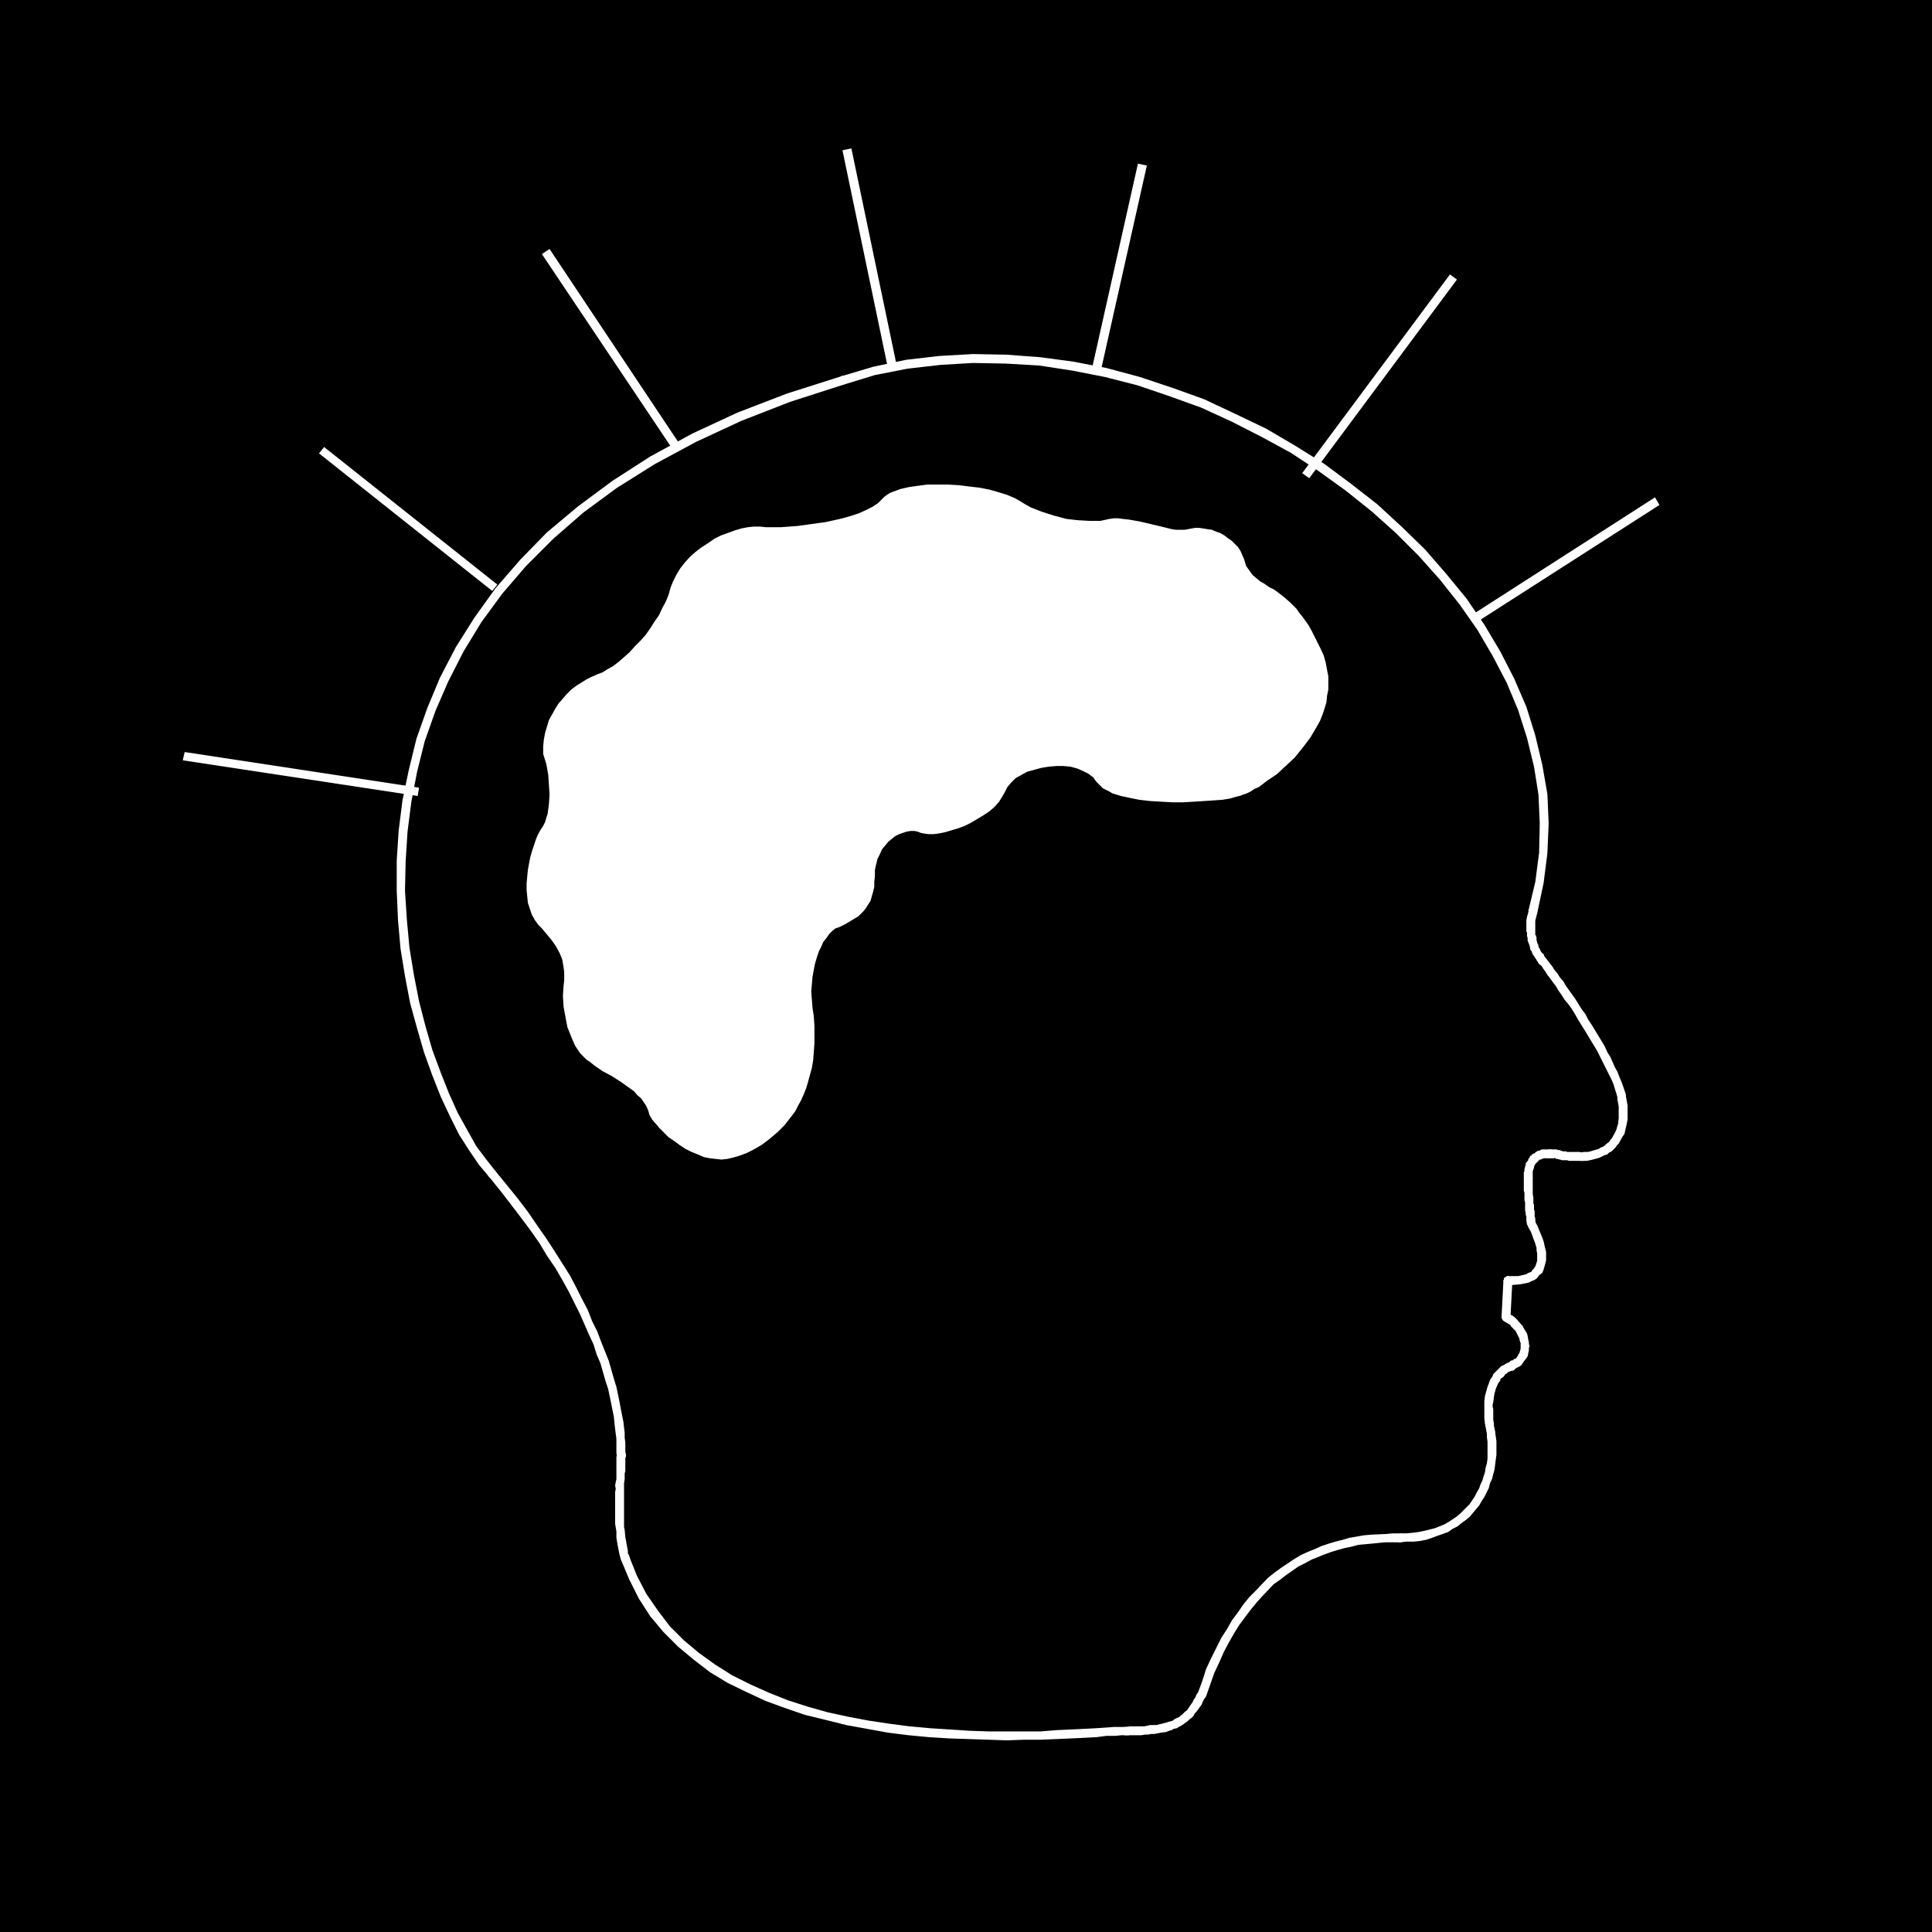 <?xml version="1.0" encoding="UTF-8" standalone="no"?>
<svg
   version="1.0"
   width="129.724mm"
   height="129.724mm"
   id="svg27"
   sodipodi:docname="Electroencephalography.wmf"
   xmlns:inkscape="http://www.inkscape.org/namespaces/inkscape"
   xmlns:sodipodi="http://sodipodi.sourceforge.net/DTD/sodipodi-0.dtd"
   xmlns="http://www.w3.org/2000/svg"
   xmlns:svg="http://www.w3.org/2000/svg">
  <rect width="100%" height="100%" fill="#808080" stroke="none"/>
  <sodipodi:namedview
     id="namedview27"
     pagecolor="#ffffff"
     bordercolor="#000000"
     borderopacity="0.25"
     inkscape:showpageshadow="2"
     inkscape:pageopacity="0.0"
     inkscape:pagecheckerboard="0"
     inkscape:deskcolor="#d1d1d1"
     inkscape:document-units="mm" />
  <defs
     id="defs1">
    <pattern
       id="WMFhbasepattern"
       patternUnits="userSpaceOnUse"
       width="6"
       height="6"
       x="0"
       y="0" />
  </defs>
  <path
     style="fill:#000000;fill-opacity:1;fill-rule:evenodd;stroke:none"
     d="M 490.294,490.294 V 0 H 0 v 490.294 z"
     id="path1" />
  <path
     style="fill:#ffffff;fill-opacity:1;fill-rule:evenodd;stroke:none"
     d="m 213.473,95.505 -0.323,0.162 -0.162,0.162 -0.162,0.162 -0.162,0.323 v 0.323 0.323 l 0.162,0.162 0.162,0.162 0.323,0.162 0.162,0.162 h 0.323 0.323 v 0 l 7.918,-2.424 8.242,-1.616 8.403,-0.97 8.242,-0.485 8.403,0.162 8.403,0.485 8.403,1.293 8.242,1.616 8.242,2.101 8.08,2.747 8.08,2.909 7.757,3.555 7.595,3.878 7.434,4.04 7.11,4.686 6.949,5.01 6.464,5.171 6.141,5.494 5.818,5.818 5.333,5.979 5.01,6.302 4.525,6.464 3.878,6.626 3.555,6.787 2.909,6.949 2.262,7.11 1.778,7.272 1.131,7.11 0.323,7.272 -0.162,7.434 -0.97,7.434 -1.778,7.434 h 0.162 l -0.162,0.323 0.162,0.162 v 0.323 l 0.162,0.323 0.485,0.162 0.323,0.162 0.323,-0.162 h 0.323 l 0.162,-0.162 0.323,-0.485 v -0.162 l 1.616,-7.595 0.97,-7.595 0.323,-7.595 -0.323,-7.434 -1.293,-7.434 -1.778,-7.434 -2.262,-7.272 -3.07,-7.11 -3.555,-6.949 -4.04,-6.787 -4.525,-6.626 -5.171,-6.302 -5.333,-6.141 -5.979,-5.818 -6.141,-5.656 -6.626,-5.171 -6.949,-5.171 -7.272,-4.525 -7.434,-4.363 -7.757,-3.717 -7.918,-3.717 -8.08,-2.909 -8.242,-2.747 -8.403,-2.262 -8.403,-1.616 -8.403,-1.131 -8.565,-0.646 -8.565,-0.162 -8.565,0.485 -8.403,0.97 -8.403,1.778 z"
     id="path2" />
  <path
     style="fill:#ffffff;fill-opacity:1;fill-rule:evenodd;stroke:none"
     d="m 390.102,231.734 v -0.323 -0.162 l -0.162,-0.323 -0.162,-0.162 -0.162,-0.162 -0.323,-0.162 h -0.323 -0.323 l -0.162,0.162 -0.323,0.162 -0.162,0.162 -0.162,0.323 0.162,-0.162 -0.162,0.485 -0.323,1.131 -0.162,0.808 v 0.97 0.485 0.323 0.485 0.646 l 0.162,0.162 v 0.97 l 0.162,0.485 v 0.323 0.323 l 0.162,0.485 0.162,0.323 0.162,0.485 0.162,0.646 v 0.323 l 0.485,0.646 v 0.323 l 0.323,0.485 0.646,0.97 0.162,0.162 v 0.162 l 0.162,0.162 0.323,0.323 h 0.162 l 0.323,0.162 h 0.323 l 0.162,-0.162 0.323,-0.162 0.162,-0.162 0.162,-0.323 v -0.162 -0.323 l -0.162,-0.323 v -0.323 0.323 l -0.162,-0.646 -0.323,-0.162 -0.485,-0.646 v -0.162 l -0.162,-0.323 -0.323,-0.485 v -0.323 l -0.162,-0.485 -0.162,-0.162 v -0.323 l -0.162,-0.323 v -0.323 -0.323 l -0.162,-0.646 -0.162,-0.162 v -0.646 -0.646 -0.162 -0.485 -0.323 -0.485 -0.808 l 0.162,-0.646 0.162,-0.646 v -0.162 -0.162 z"
     id="path3" />
  <path
     style="fill:#ffffff;fill-opacity:1;fill-rule:evenodd;stroke:none"
     d="m 391.88,242.561 -0.323,-0.323 -0.162,-0.162 h -0.323 -0.323 l -0.485,0.323 -0.162,0.162 -0.162,0.323 v 0.162 0.323 l 0.162,0.485 v -0.162 l 0.162,0.485 0.323,0.485 0.646,0.485 0.485,0.808 0.485,0.646 0.485,0.808 0.646,0.808 0.808,1.131 0.646,0.808 0.646,1.131 0.808,1.131 0.808,1.293 0.97,1.131 0.808,1.131 0.808,1.293 0.808,1.454 0.808,1.293 0.808,1.293 3.232,5.333 0.646,1.293 0.646,1.293 1.293,2.586 0.646,1.293 0.485,0.97 0.485,1.131 0.323,1.131 0.323,0.97 0.323,1.131 v -0.162 0.323 l 0.323,0.162 0.162,0.162 0.323,0.162 h 0.162 0.323 0.162 l 0.323,-0.162 0.162,-0.323 0.162,-0.162 v -0.323 -0.323 -0.162 l -0.323,-0.97 -0.323,-0.97 -0.485,-1.293 -0.485,-1.131 -0.485,-1.293 -0.646,-1.131 -1.131,-2.586 -0.808,-1.293 -0.646,-1.454 -3.232,-5.333 -0.97,-1.454 -0.646,-1.293 -0.97,-1.293 -0.808,-1.293 -0.808,-1.293 -0.808,-1.131 -0.808,-1.131 -0.808,-1.131 -0.646,-1.131 -0.97,-1.131 -0.485,-0.808 -0.808,-0.97 -0.485,-0.808 -0.646,-0.808 -0.485,-0.646 -0.485,-0.646 -0.323,-0.323 z"
     id="path4" />
  <path
     style="fill:#ffffff;fill-opacity:1;fill-rule:evenodd;stroke:none"
     d="m 412.564,277.79 v -0.162 l -0.323,-0.323 -0.162,-0.162 -0.323,-0.162 h -0.162 -0.323 l -0.323,0.162 -0.162,0.162 -0.162,0.162 -0.162,0.323 v 0.162 0.323 0 0.808 l 0.162,0.808 0.162,0.97 v 0.808 2.101 l -0.162,1.454 -0.162,0.485 -0.323,1.131 -0.323,0.646 -0.808,1.454 -0.323,0.323 -0.323,0.485 -0.808,0.646 -0.323,0.323 -0.485,0.323 -0.485,0.162 -0.485,0.323 -0.485,0.162 -1.131,0.323 -0.485,0.162 -0.646,0.162 h -0.485 -0.646 l -0.646,0.162 h 0.162 -0.323 l -0.162,0.162 -0.323,0.162 -0.162,0.162 v 0.323 l -0.162,0.323 0.162,0.323 v 0.162 l 0.162,0.323 0.323,0.162 h 0.162 0.323 0.323 0.323 0.646 l 0.808,-0.162 0.646,-0.162 0.646,-0.162 1.131,-0.323 0.646,-0.323 0.646,-0.323 0.646,-0.162 0.485,-0.485 0.646,-0.323 0.97,-0.97 0.323,-0.485 0.485,-0.485 0.97,-1.778 0.485,-0.646 0.323,-1.454 0.162,-0.646 0.323,-1.616 v -2.586 -0.97 l -0.162,-0.808 -0.162,-0.97 -0.162,-0.808 z"
     id="path5" />
  <path
     style="fill:#ffffff;fill-opacity:1;fill-rule:evenodd;stroke:none"
     d="m 401.414,294.596 h 0.323 0.323 l 0.162,-0.162 0.162,-0.323 0.162,-0.162 v -0.323 -0.323 l -0.162,-0.323 -0.162,-0.162 -0.162,-0.162 -0.323,-0.162 h -0.323 0.162 l -0.808,-0.162 h -2.424 -0.323 -0.323 l -0.323,-0.162 h -0.323 -0.162 -0.323 l -0.323,-0.162 h -0.162 v 0 l -0.323,-0.162 h -0.162 -0.162 v 0 l 0.162,0.162 -0.162,-0.162 -0.485,-0.162 h -0.162 -1.454 -0.323 l -0.323,0.162 -0.162,0.162 -0.162,0.162 -0.162,0.323 v 0.323 0.323 l 0.162,0.162 0.162,0.323 0.162,0.162 h 0.323 l 0.323,0.162 h 1.131 0.162 -0.162 v -0.162 l 0.485,0.323 h 0.162 0.162 v 0 l 0.485,0.162 h 0.162 v 0 l 0.485,0.162 h 0.162 0.323 0.162 0.485 0.162 l 0.485,0.162 h 2.424 0.646 z"
     id="path6" />
  <path
     style="fill:#ffffff;fill-opacity:1;fill-rule:evenodd;stroke:none"
     d="m 393.334,293.95 0.323,-0.162 h 0.162 l 0.323,-0.162 0.162,-0.323 v -0.162 l 0.162,-0.323 -0.162,-0.323 v -0.323 l -0.162,-0.162 -0.323,-0.162 -0.162,-0.162 h -0.323 -1.454 -0.162 -0.485 l -0.323,0.162 -0.162,0.162 h -0.323 l -0.323,0.162 -0.323,0.162 -0.323,0.323 v 0 l -0.485,0.162 -0.323,0.323 v 0.162 h -0.323 l -0.162,0.485 -0.323,0.323 v 0.323 l -0.162,0.162 -0.485,0.646 v 0.485 l -0.162,0.162 v 0.323 l -0.162,0.485 v 0.485 l -0.162,0.323 v 1.454 l 0.162,0.323 v 0.162 l 0.162,0.323 0.323,0.162 h 0.162 l 0.323,0.162 0.323,-0.162 h 0.162 l 0.323,-0.162 0.162,-0.323 v -0.162 l 0.162,-0.323 v -1.293 -0.162 -0.323 l 0.162,-0.323 v -0.162 l 0.162,-0.323 v -0.323 l 0.162,-0.323 0.162,-0.323 0.162,-0.162 0.162,-0.162 v 0 l 0.162,-0.162 0.323,-0.323 v 0 0 l 0.323,-0.323 v 0 h 0.323 l 0.162,-0.162 h 0.162 l 0.323,-0.162 v 0 h 0.162 0.323 z"
     id="path7" />
  <path
     style="fill:#ffffff;fill-opacity:1;fill-rule:evenodd;stroke:none"
     d="m 388.971,298.96 -0.162,-0.323 v -0.162 l -0.162,-0.323 -0.323,-0.162 h -0.162 l -0.323,-0.162 -0.323,0.162 h -0.162 l -0.323,0.162 -0.162,0.323 v 0.162 l -0.162,0.323 v 3.232 l 0.162,0.485 v 0.485 0.97 0.485 l 0.162,0.485 v 0.485 0.485 0.323 0.808 l 0.162,0.646 v 0.162 0.323 l 0.162,0.323 v 0.485 0.162 0.323 0.162 l 0.162,0.97 0.323,0.485 0.808,0.323 0.323,-0.162 h 0.162 l 0.323,-0.162 0.162,-0.323 v -0.162 l 0.162,-0.323 -0.162,-0.323 v -0.323 l -0.162,-0.162 -0.323,-0.162 -0.162,-0.162 h -0.323 l 0.808,0.323 0.162,0.162 v -0.162 -0.323 -0.162 l -0.162,-0.323 v -0.162 -0.485 -0.323 -0.485 l -0.162,-0.323 v -0.808 -0.485 l -0.162,-0.323 v -0.485 -0.485 -0.485 l -0.162,-0.97 v -0.323 -0.646 z"
     id="path8" />
  <path
     style="fill:#ffffff;fill-opacity:1;fill-rule:evenodd;stroke:none"
     d="m 389.617,309.787 -0.162,-0.162 -0.323,-0.162 -0.162,-0.162 h -0.323 -0.323 l -0.162,0.162 -0.323,0.162 -0.162,0.162 v 0.323 l -0.162,0.323 0.162,0.323 v 0.162 -0.162 l 0.162,0.646 0.323,0.646 0.323,0.485 0.646,1.778 0.485,1.293 0.323,1.131 v 0.646 l 0.162,0.646 v 0.485 0.485 0.485 0.485 l -0.162,0.485 -0.323,0.97 -0.162,0.162 -0.162,0.323 -0.485,0.485 -0.162,0.323 -0.323,0.162 -0.485,0.162 -0.485,0.323 -0.646,0.162 -1.454,0.323 h -1.778 -0.808 0.162 -0.323 l -0.323,0.162 -0.162,0.162 -0.323,0.162 v 0.323 l -0.162,0.323 v 0.162 l 0.162,0.323 0.162,0.323 0.162,0.162 0.323,0.162 h 0.323 v 0 h 0.97 l 1.939,-0.162 0.97,-0.162 0.808,-0.162 0.646,-0.162 0.646,-0.323 0.808,-0.323 0.646,-0.485 0.323,-0.485 0.485,-0.485 0.485,-0.323 0.323,-0.808 0.323,-1.131 0.162,-0.646 0.162,-0.646 v -0.808 -0.646 -0.646 l -0.162,-0.646 -0.162,-0.646 -0.323,-1.454 -0.485,-1.293 -0.808,-1.939 -0.323,-0.808 -0.323,-0.485 -0.162,-0.323 z"
     id="path9" />
  <path
     style="fill:#ffffff;fill-opacity:1;fill-rule:evenodd;stroke:none"
     d="m 383.8,325.139 v -0.323 l -0.162,-0.323 -0.162,-0.162 -0.162,-0.323 h -0.323 l -0.162,-0.162 h -0.323 l -0.323,0.162 -0.162,0.162 -0.323,0.162 v 0.323 l -0.162,0.323 -0.485,9.211 v 0.323 l 0.162,0.162 0.162,0.323 0.162,0.162 0.323,0.162 h 0.323 0.323 0.162 l 0.323,-0.323 0.162,-0.162 0.162,-0.162 v -0.323 z"
     id="path10" />
  <path
     style="fill:#ffffff;fill-opacity:1;fill-rule:evenodd;stroke:none"
     d="m 382.83,333.219 h -0.323 -0.323 -0.323 -0.162 l -0.323,0.323 -0.162,0.162 v 0.323 l -0.162,0.162 0.162,0.323 v 0.323 l 0.162,0.162 0.323,0.323 v 0 l 0.323,0.162 0.485,0.323 0.323,0.162 0.485,0.323 0.162,0.323 0.808,0.808 0.323,0.323 0.162,0.323 0.646,1.293 0.162,0.323 0.162,0.808 0.162,0.323 v 0.323 0.485 0.323 0.323 l -0.323,1.131 -0.162,0.162 -0.323,0.646 -0.485,0.646 h -0.323 l -0.323,0.323 -0.646,0.162 -0.485,0.646 0.323,-0.323 -0.162,0.162 -0.162,0.162 -0.323,0.323 v 0.323 0.323 0.162 l 0.323,0.323 0.162,0.162 0.162,0.162 h 0.323 0.323 0.323 l 0.323,-0.323 0.162,-0.162 0.323,-0.162 0.646,-0.323 0.485,-0.323 0.646,-0.97 0.646,-0.808 0.323,-0.485 0.323,-1.616 v -0.485 l 0.162,-0.485 -0.162,-0.485 v -0.485 l -0.162,-0.646 -0.162,-0.97 -0.162,-0.646 -0.808,-1.293 -0.323,-0.646 -0.485,-0.485 -0.808,-0.97 -0.323,-0.323 -0.485,-0.485 -0.485,-0.323 -0.646,-0.323 -0.485,-0.323 z"
     id="path11" />
  <path
     style="fill:#ffffff;fill-opacity:1;fill-rule:evenodd;stroke:none"
     d="m 384.123,347.763 0.162,-0.162 0.162,-0.162 0.162,-0.323 0.162,-0.323 v -0.323 l -0.162,-0.162 -0.162,-0.323 -0.162,-0.162 -0.162,-0.162 h -0.323 -0.323 -0.323 0.162 l -0.646,0.162 -0.646,0.323 -0.485,0.323 -0.485,0.162 -0.485,0.485 -0.485,0.485 -0.323,0.323 -0.323,0.323 -0.485,0.485 -0.162,0.485 -0.323,0.485 -0.323,0.485 -0.646,1.778 -0.162,0.485 -0.162,0.646 -0.323,1.131 -0.162,1.293 v 0.808 0.808 0.646 1.293 0.808 l 0.162,1.454 0.162,0.808 0.162,0.808 0.162,0.97 v 0 l 0.162,0.485 0.162,0.162 0.323,0.162 h 0.323 0.323 l 0.485,-0.162 0.162,-0.162 0.162,-0.323 v -0.323 -0.323 0 l -0.162,-0.97 -0.162,-0.646 v -0.646 l -0.162,-0.808 v -0.646 -0.808 -1.293 l -0.162,-0.646 v -0.485 l 0.162,-0.646 0.162,-1.293 0.162,-0.97 0.162,-0.485 0.162,-0.646 0.485,-1.131 0.162,-0.323 0.485,-0.646 v -0.323 l 0.323,-0.323 0.323,-0.162 0.323,-0.323 0.323,-0.485 0.323,-0.162 0.323,-0.323 0.323,-0.162 0.485,-0.162 0.485,-0.162 z"
     id="path12" />
  <path
     style="fill:#ffffff;fill-opacity:1;fill-rule:evenodd;stroke:none"
     d="m 379.436,363.438 -0.162,-0.485 -0.323,-0.162 -0.162,-0.162 h -0.323 -0.323 l -0.485,0.162 -0.162,0.323 -0.162,0.162 v 0.323 0.323 -0.162 0.97 l 0.162,1.131 v 1.131 0.97 1.131 1.131 l -0.162,1.131 -0.323,1.131 -0.162,1.131 -0.323,0.97 -0.323,1.131 -0.485,0.97 -0.323,0.97 -0.646,1.131 -0.485,0.97 -0.646,0.97 -0.646,0.97 -0.808,0.808 -1.616,1.616 -0.97,0.808 -0.97,0.646 -0.97,0.646 -1.131,0.646 -2.424,0.97 -1.293,0.323 -1.293,0.323 -1.616,0.323 -1.293,0.162 -1.616,0.162 h -1.778 0.162 l -0.323,0.162 h -0.323 l -0.162,0.162 -0.323,0.485 v 0.323 0.323 l 0.162,0.323 0.162,0.162 0.485,0.323 h 0.323 v 0 l 1.616,-0.162 h 1.778 l 1.616,-0.162 1.616,-0.323 1.454,-0.485 1.293,-0.485 2.747,-0.97 1.131,-0.808 1.293,-0.646 0.97,-0.808 1.131,-0.808 0.97,-0.808 0.808,-0.97 0.808,-0.97 0.808,-0.97 0.646,-1.131 0.646,-0.97 0.646,-1.293 0.485,-0.97 0.323,-1.293 0.485,-0.97 0.323,-1.293 0.323,-1.131 0.162,-1.293 0.162,-1.293 0.162,-1.131 v -1.131 -1.293 -1.131 l -0.162,-1.131 -0.162,-0.97 z"
     id="path13" />
  <path
     style="fill:#ffffff;fill-opacity:1;fill-rule:evenodd;stroke:none"
     d="m 355.358,391.395 h 0.323 l 0.162,-0.162 0.323,-0.162 0.162,-0.162 v -0.323 -0.323 -0.323 -0.162 l -0.162,-0.323 -0.323,-0.162 h -0.162 l -0.323,-0.162 h -1.939 l -1.778,0.162 -3.555,0.162 -1.939,0.162 -1.778,0.323 -1.939,0.323 -1.616,0.485 -1.939,0.485 -1.616,0.485 -1.939,0.646 -1.778,0.808 -1.616,0.646 -1.778,0.808 -1.616,0.97 -3.394,2.262 -1.778,1.293 -1.616,1.293 -3.07,3.232 -1.616,1.616 -1.454,1.778 -1.454,2.101 -1.454,1.939 -1.293,2.262 -1.454,2.262 -1.293,2.586 -1.293,2.586 -1.293,2.747 -0.97,3.07 -1.131,3.07 -0.162,0.323 v 0.162 l 0.162,0.323 0.162,0.323 0.162,0.162 0.323,0.162 h 0.323 0.162 l 0.323,-0.162 h 0.323 l 0.162,-0.323 0.162,-0.162 1.131,-3.232 0.97,-2.747 1.293,-2.747 1.131,-2.586 1.293,-2.424 1.293,-2.262 1.293,-2.101 1.454,-1.939 1.454,-1.939 1.454,-1.778 1.454,-1.616 2.909,-3.07 1.616,-1.131 1.454,-1.131 3.232,-2.262 1.616,-0.808 1.778,-0.97 1.616,-0.646 1.616,-0.646 1.778,-0.646 1.616,-0.485 1.778,-0.485 1.616,-0.323 1.778,-0.485 1.778,-0.162 1.778,-0.162 1.616,-0.162 1.778,-0.162 h 1.778 z"
     id="path14" />
  <path
     style="fill:#ffffff;fill-opacity:1;fill-rule:evenodd;stroke:none"
     d="m 305.908,430.502 0.162,-0.323 v -0.323 -0.162 l -0.162,-0.323 -0.323,-0.162 -0.485,-0.323 h -0.162 l -0.323,0.162 -0.323,0.162 -0.162,0.162 -0.162,0.323 0.162,-0.323 -0.485,0.646 -0.323,0.808 -0.485,0.646 -0.162,0.485 -0.485,0.646 -0.323,0.485 -0.323,0.485 -0.323,0.485 -0.485,0.323 -0.323,0.323 -0.323,0.323 -0.97,0.808 -0.485,0.162 -0.646,0.323 -0.323,0.323 -0.485,0.162 -0.646,0.162 -0.485,0.162 -0.646,0.162 -1.293,0.323 -0.646,0.162 h -0.646 -0.97 l -0.646,0.162 -0.808,0.162 h -0.808 -2.747 l -0.97,0.162 v 0 h -0.323 -0.162 l -0.323,0.323 -0.162,0.162 v 0.323 l -0.162,0.323 0.162,0.162 v 0.323 l 0.162,0.162 0.323,0.323 h 0.162 0.323 0.162 0.808 2.747 l 0.97,-0.162 h 0.808 l 0.808,-0.162 h 0.808 l 0.808,-0.162 0.808,-0.162 1.293,-0.162 0.808,-0.323 0.646,-0.162 0.485,-0.323 0.808,-0.162 0.485,-0.323 0.646,-0.323 0.485,-0.323 1.131,-0.808 0.485,-0.485 0.485,-0.323 0.485,-0.485 0.323,-0.646 0.485,-0.485 0.485,-0.646 0.323,-0.485 0.485,-0.646 0.323,-0.808 0.323,-0.646 0.323,-0.485 z"
     id="path15" />
  <path
     style="fill:#ffffff;fill-opacity:1;fill-rule:evenodd;stroke:none"
     d="m 285.87,440.36 h 0.323 0.323 l 0.162,-0.323 0.162,-0.162 0.162,-0.323 v -0.162 -0.323 l -0.162,-0.323 -0.162,-0.162 -0.162,-0.323 h -0.323 -0.323 -1.293 -1.778 l -2.262,0.162 -2.424,0.162 -3.07,0.162 -3.394,0.162 -3.555,0.162 -4.04,0.323 h -4.04 -4.525 -4.686 l -4.686,-0.162 -5.01,-0.323 -5.01,-0.323 -5.333,-0.485 -5.01,-0.646 -5.333,-0.808 -5.171,-0.97 -5.171,-1.131 -5.171,-1.454 -5.01,-1.616 -4.848,-1.939 -4.686,-2.101 -4.525,-2.262 -4.363,-2.747 -4.04,-2.909 -3.878,-3.232 -3.555,-3.555 -3.07,-4.04 -2.909,-4.202 -2.424,-4.686 -1.939,-4.848 v 0 -0.323 l -0.323,-0.162 -0.162,-0.162 -0.323,-0.162 h -0.162 l -0.323,0.162 -0.323,0.162 -0.162,0.162 -0.162,0.162 -0.162,0.323 v 0.323 0.162 0.162 l 2.101,5.01 2.424,4.848 2.909,4.525 3.394,4.04 3.717,3.717 3.878,3.232 4.202,3.232 4.525,2.747 4.686,2.262 4.848,2.262 4.848,1.778 5.171,1.778 5.333,1.293 5.171,1.293 5.333,0.97 5.333,0.97 5.171,0.646 5.171,0.485 5.171,0.323 5.01,0.162 4.848,0.162 4.686,0.162 4.525,-0.162 h 4.202 l 3.878,-0.162 3.717,-0.162 3.394,-0.162 3.07,-0.162 2.424,-0.323 h 2.262 l 1.616,-0.162 z"
     id="path16" />
  <path
     style="fill:#ffffff;fill-opacity:1;fill-rule:evenodd;stroke:none"
     d="m 157.56,395.596 0.162,0.323 0.162,0.162 0.323,0.162 0.162,0.162 h 0.323 0.323 l 0.162,-0.162 0.323,-0.162 0.162,-0.162 v -0.323 l 0.162,-0.323 -0.162,-0.323 v 0 l -0.323,-0.808 v -0.646 l -0.162,-0.808 -0.162,-0.808 -0.162,-0.97 -0.162,-0.808 -0.162,-1.778 -0.162,-0.808 v -0.808 -0.97 -0.808 -0.97 -1.616 -0.97 -0.97 -1.616 -0.808 -0.97 -0.646 l 0.162,-0.97 v -1.454 l 0.162,-0.646 v -0.808 -2.424 l 0.162,-0.485 v -0.323 l -0.162,-0.323 v -0.162 l -0.162,-0.323 -0.323,-0.162 h -0.162 -0.323 -0.323 -0.323 l -0.162,0.162 -0.162,0.323 -0.162,0.162 v 0.323 -0.162 l -0.162,0.646 v 2.586 0.646 0.808 1.616 l -0.162,0.646 -0.162,0.97 0.162,0.808 -0.162,0.808 v 1.939 0.808 0.808 1.778 0.97 0.808 0.97 l 0.162,0.97 0.162,0.97 v 1.616 l 0.162,0.97 0.162,0.97 0.162,0.808 0.162,0.808 0.162,0.808 0.323,1.131 z"
     id="path17" />
  <path
     style="fill:#ffffff;fill-opacity:1;fill-rule:evenodd;stroke:none"
     d="m 156.59,369.256 v 0.323 l 0.162,0.323 0.162,0.162 0.162,0.162 0.323,0.162 h 0.323 0.323 l 0.162,-0.162 0.323,-0.162 0.162,-0.162 v -0.323 l 0.162,-0.323 v -0.162 l -0.162,-0.646 v -1.454 -0.97 l -0.162,-1.131 v -1.293 l -0.162,-1.293 -0.162,-1.454 -0.323,-1.616 -0.323,-1.616 -0.323,-1.778 -0.808,-3.878 -0.646,-2.101 -0.646,-2.262 -0.646,-2.262 -0.97,-2.424 -0.97,-2.424 -0.97,-2.586 -1.293,-2.586 -1.131,-2.909 -1.454,-2.747 -1.454,-2.909 -1.616,-3.07 -1.939,-3.07 -1.939,-3.07 -2.101,-3.232 -2.262,-3.232 -2.424,-3.555 -2.586,-3.394 -2.747,-3.394 -2.909,-3.555 v 0 l -0.162,-0.162 -0.323,-0.162 h -0.162 -0.323 -0.323 l -0.323,0.162 -0.162,0.323 v 0.162 l -0.162,0.323 v 0.323 l 0.162,0.323 0.162,0.162 v 0 l 2.747,3.394 2.747,3.555 2.586,3.394 2.424,3.232 2.262,3.232 1.939,3.232 2.101,3.07 1.778,3.07 1.616,2.909 1.454,2.909 1.454,2.909 1.131,2.586 1.131,2.586 1.131,2.424 0.808,2.586 0.97,2.262 0.646,2.262 0.646,2.262 0.646,1.939 0.808,3.878 0.323,1.616 0.323,1.616 0.162,1.616 0.162,1.454 0.162,1.293 0.162,1.131 v 1.131 0.97 1.616 l 0.162,0.808 z"
     id="path18" />
  <path
     style="fill:#ffffff;fill-opacity:1;fill-rule:evenodd;stroke:none"
     d="m 124.109,298.636 0.162,0.162 0.323,0.162 h 0.323 0.162 0.323 l 0.323,-0.323 0.162,-0.162 v -0.162 l 0.162,-0.323 v -0.323 l -0.162,-0.162 -0.162,-0.323 v 0 l -2.424,-3.07 -2.424,-3.232 -2.262,-4.04 -2.424,-4.363 -2.262,-5.01 -2.101,-5.333 -2.101,-5.656 -1.778,-6.141 -1.616,-6.302 -1.293,-6.626 -1.131,-6.949 -0.646,-6.949 -0.485,-7.434 0.162,-7.434 0.485,-7.595 0.97,-7.595 1.454,-7.595 1.939,-7.757 2.747,-7.757 3.232,-7.434 3.878,-7.595 4.525,-7.434 5.333,-7.272 5.979,-6.949 6.949,-6.949 7.595,-6.626 8.565,-6.302 9.534,-5.979 10.504,-5.656 11.474,-5.333 12.443,-4.848 13.574,-4.363 0.162,-0.162 0.323,-0.162 0.162,-0.162 0.162,-0.323 v -0.323 l -0.162,-0.323 v -0.162 l -0.323,-0.323 -0.162,-0.162 -0.323,-0.162 h -0.162 l -0.323,0.162 -13.736,4.363 -12.605,4.848 -11.474,5.333 -10.666,5.818 -9.534,6.141 -8.726,6.464 -7.918,6.626 -6.787,6.949 -6.302,7.272 -5.333,7.434 -4.686,7.434 -4.04,7.757 -3.232,7.757 -2.747,7.757 -1.939,7.918 -1.616,7.757 -0.97,7.757 -0.485,7.595 v 7.595 l 0.323,7.434 0.646,7.272 1.131,6.949 1.293,6.787 1.778,6.464 1.778,6.141 2.101,5.818 2.101,5.333 2.424,5.171 2.262,4.525 2.586,4.04 2.424,3.555 z"
     id="path19" />
  <path
     style="fill:#ffffff;fill-opacity:1;fill-rule:evenodd;stroke:none"
     d="m 106.333,199.899 -59.469,-9.05 -0.485,2.101 59.63,9.05 z"
     id="path20" />
  <path
     style="fill:#ffffff;fill-opacity:1;fill-rule:evenodd;stroke:none"
     d="m 126.209,148.349 -43.955,-34.906 -1.293,1.616 43.955,34.906 z"
     id="path21" />
  <path
     style="fill:#ffffff;fill-opacity:1;fill-rule:evenodd;stroke:none"
     d="m 173.073,113.605 -33.613,-50.419 -1.939,1.293 33.774,50.419 z"
     id="path22" />
  <path
     style="fill:#ffffff;fill-opacity:1;fill-rule:evenodd;stroke:none"
     d="m 227.694,93.405 -11.635,-55.752 -2.262,0.485 11.635,55.752 z"
     id="path23" />
  <path
     style="fill:#ffffff;fill-opacity:1;fill-rule:evenodd;stroke:none"
     d="m 279.406,93.889 11.635,-51.874 -2.262,-0.485 -11.635,51.874 z"
     id="path24" />
  <path
     style="fill:#ffffff;fill-opacity:1;fill-rule:evenodd;stroke:none"
     d="m 332.249,121.361 37.491,-50.419 -1.778,-1.293 -37.491,50.419 z"
     id="path25" />
  <path
     style="fill:#ffffff;fill-opacity:1;fill-rule:evenodd;stroke:none"
     d="m 374.75,157.883 46.379,-29.734 -1.131,-1.939 -46.541,29.896 z"
     id="path26" />
  <path
     style="fill:#ffffff;fill-opacity:1;fill-rule:evenodd;stroke:none"
     d="m 137.845,191.334 0.808,2.586 0.485,2.747 0.162,2.586 0.162,2.424 -0.162,2.424 -0.323,2.424 -0.323,0.97 -0.323,1.131 -0.485,0.97 -0.646,0.97 -0.646,1.131 -0.485,1.131 -0.485,1.454 -0.485,1.454 -0.485,1.616 -0.323,1.616 -0.323,1.778 -0.162,1.616 -0.162,1.778 v 1.778 l 0.162,1.616 0.162,1.616 0.485,1.454 0.485,1.454 0.808,1.454 0.808,1.131 0.97,0.97 0.808,0.97 1.616,1.939 1.131,1.616 0.97,1.778 0.646,1.616 0.323,1.939 0.162,1.131 v 2.262 l -0.162,1.293 -0.162,2.586 0.162,2.747 0.485,2.586 0.485,2.586 0.97,2.424 0.97,2.262 0.646,0.97 0.646,0.97 1.616,1.616 0.97,0.646 0.97,0.808 2.101,1.454 2.424,1.293 2.262,1.454 2.262,1.616 1.131,0.808 0.808,0.97 0.97,0.808 0.646,0.97 0.646,0.97 0.485,1.131 0.323,1.131 0.646,1.131 0.97,1.131 0.97,1.131 1.131,1.131 1.131,1.131 1.454,0.97 1.293,0.97 1.454,0.97 1.616,0.808 1.616,0.646 1.454,0.646 1.616,0.323 1.454,0.162 1.454,0.162 1.454,-0.162 1.454,-0.323 1.616,-0.485 1.778,-0.646 1.939,-0.97 1.939,-1.131 1.939,-1.454 2.101,-1.778 1.778,-1.778 1.778,-2.262 0.97,-1.293 0.646,-1.293 0.808,-1.454 0.646,-1.454 0.646,-1.616 0.485,-1.616 0.485,-1.778 0.485,-1.778 0.323,-1.939 0.162,-2.101 0.162,-2.101 v -2.262 -2.262 l -0.162,-2.424 -0.323,-2.101 -0.162,-2.101 -0.162,-2.101 0.323,-3.717 0.323,-1.778 0.323,-1.616 0.485,-1.616 0.485,-1.454 0.646,-1.293 0.485,-1.131 0.808,-0.97 0.646,-0.97 0.808,-0.808 0.808,-0.646 0.97,-0.323 1.616,-0.808 1.616,-0.97 1.616,-0.97 1.293,-1.293 0.646,-0.808 0.485,-0.808 0.646,-0.97 0.323,-1.131 0.323,-1.131 0.323,-1.293 v -1.293 l 0.162,-1.454 v -1.616 l 0.323,-1.454 0.323,-1.293 0.646,-1.293 0.485,-1.131 0.808,-0.97 0.808,-0.97 0.97,-0.808 0.808,-0.646 0.97,-0.485 0.97,-0.323 0.97,-0.323 0.97,-0.162 h 0.97 l 0.808,0.162 0.808,0.323 0.808,0.162 1.131,0.162 h 1.293 l 1.293,-0.162 1.616,-0.323 1.616,-0.485 1.616,-0.485 1.778,-0.646 1.616,-0.808 1.616,-0.97 1.616,-0.97 1.454,-0.97 1.293,-1.131 1.131,-1.293 0.808,-1.293 0.646,-1.131 0.646,-1.293 0.97,-1.131 1.131,-1.131 1.454,-0.808 1.454,-0.808 1.778,-0.485 1.778,-0.485 1.939,-0.323 1.939,-0.162 h 1.778 l 1.778,0.162 1.778,0.485 1.454,0.646 1.293,0.646 1.293,0.97 0.323,0.485 0.485,0.646 0.485,0.485 0.485,0.485 0.646,0.646 0.646,0.323 0.97,0.485 0.808,0.485 2.101,0.646 2.262,0.485 2.424,0.485 2.747,0.323 2.747,0.162 2.909,0.162 h 2.747 l 2.747,-0.162 2.586,-0.162 2.424,-0.162 2.262,-0.162 1.939,-0.323 1.616,-0.485 0.808,-0.162 0.808,-0.323 0.97,-0.323 0.97,-0.485 0.97,-0.646 1.131,-0.485 2.101,-1.616 2.424,-1.616 2.262,-2.101 2.262,-2.101 2.101,-2.586 1.939,-2.586 1.616,-2.747 0.808,-1.454 0.646,-1.616 0.485,-1.454 0.485,-1.616 0.162,-1.616 0.323,-1.616 v -1.778 -1.616 l -0.323,-1.616 -0.323,-1.778 -0.485,-1.778 -0.808,-1.778 -0.808,-1.616 -0.808,-1.616 -0.646,-1.293 -0.808,-1.454 -0.808,-1.131 -0.808,-1.131 -0.808,-0.97 -0.646,-0.97 -1.454,-1.454 -1.454,-1.293 -1.454,-1.131 -1.293,-0.97 -1.293,-0.646 -1.131,-0.808 -1.131,-0.646 -0.97,-0.808 -0.97,-0.808 -0.808,-1.131 -0.808,-1.131 -0.485,-1.616 -0.485,-1.131 -0.485,-1.131 -0.646,-0.97 -0.808,-0.808 -0.808,-0.808 -0.97,-0.646 -0.808,-0.646 -1.131,-0.646 -0.97,-0.323 -1.131,-0.485 -1.131,-0.162 -0.97,-0.162 -1.131,-0.162 h -0.97 l -0.97,0.162 -0.808,0.162 -0.97,0.162 h -0.97 -1.131 l -1.131,-0.162 -2.586,-0.646 -5.494,-1.293 -2.747,-0.485 -1.454,-0.162 -1.293,-0.162 h -1.131 l -1.131,0.162 -2.262,0.485 h -2.747 l -2.909,-0.162 -2.909,-0.323 -3.07,-0.808 -3.07,-0.97 -2.909,-1.131 -1.454,-0.808 -1.293,-0.808 -1.454,-0.808 -1.939,-0.808 -2.101,-0.646 -2.262,-0.646 -2.424,-0.485 -2.747,-0.323 -2.586,-0.323 -2.747,-0.162 h -2.586 -2.747 l -2.424,0.323 -2.262,0.323 -2.101,0.485 -1.778,0.646 -0.808,0.323 -0.808,0.485 -0.646,0.485 -0.485,0.485 -1.131,1.131 -1.454,0.97 -1.616,0.808 -1.778,0.808 -1.939,0.646 -2.262,0.646 -2.101,0.485 -2.262,0.485 -4.686,0.646 -2.262,0.323 -2.262,0.162 -2.101,0.162 h -3.717 l -1.454,-0.162 h -1.616 l -1.616,0.162 -1.616,0.323 -1.616,0.485 -1.778,0.646 -1.778,0.646 -1.616,0.808 -1.616,1.131 -1.778,1.131 -1.454,1.131 -1.454,1.293 -1.293,1.454 -1.131,1.454 -0.97,1.616 -0.808,1.616 -0.646,1.616 -0.485,1.778 -0.646,1.616 -0.97,1.778 -0.808,1.778 -1.131,1.616 -1.131,1.778 -1.131,1.616 -1.293,1.454 -1.454,1.454 -1.293,1.454 -1.454,1.293 -1.293,1.131 -1.454,1.131 -1.454,0.808 -1.293,0.808 -1.293,0.485 -1.454,0.646 -1.293,0.646 -1.293,0.808 -1.293,0.808 -1.293,0.97 -1.131,1.131 -0.97,1.131 -1.131,1.293 -0.808,1.293 -0.808,1.454 -0.808,1.454 -0.485,1.616 -0.485,1.616 -0.323,1.778 -0.162,1.778 z"
     id="path27" />
</svg>
